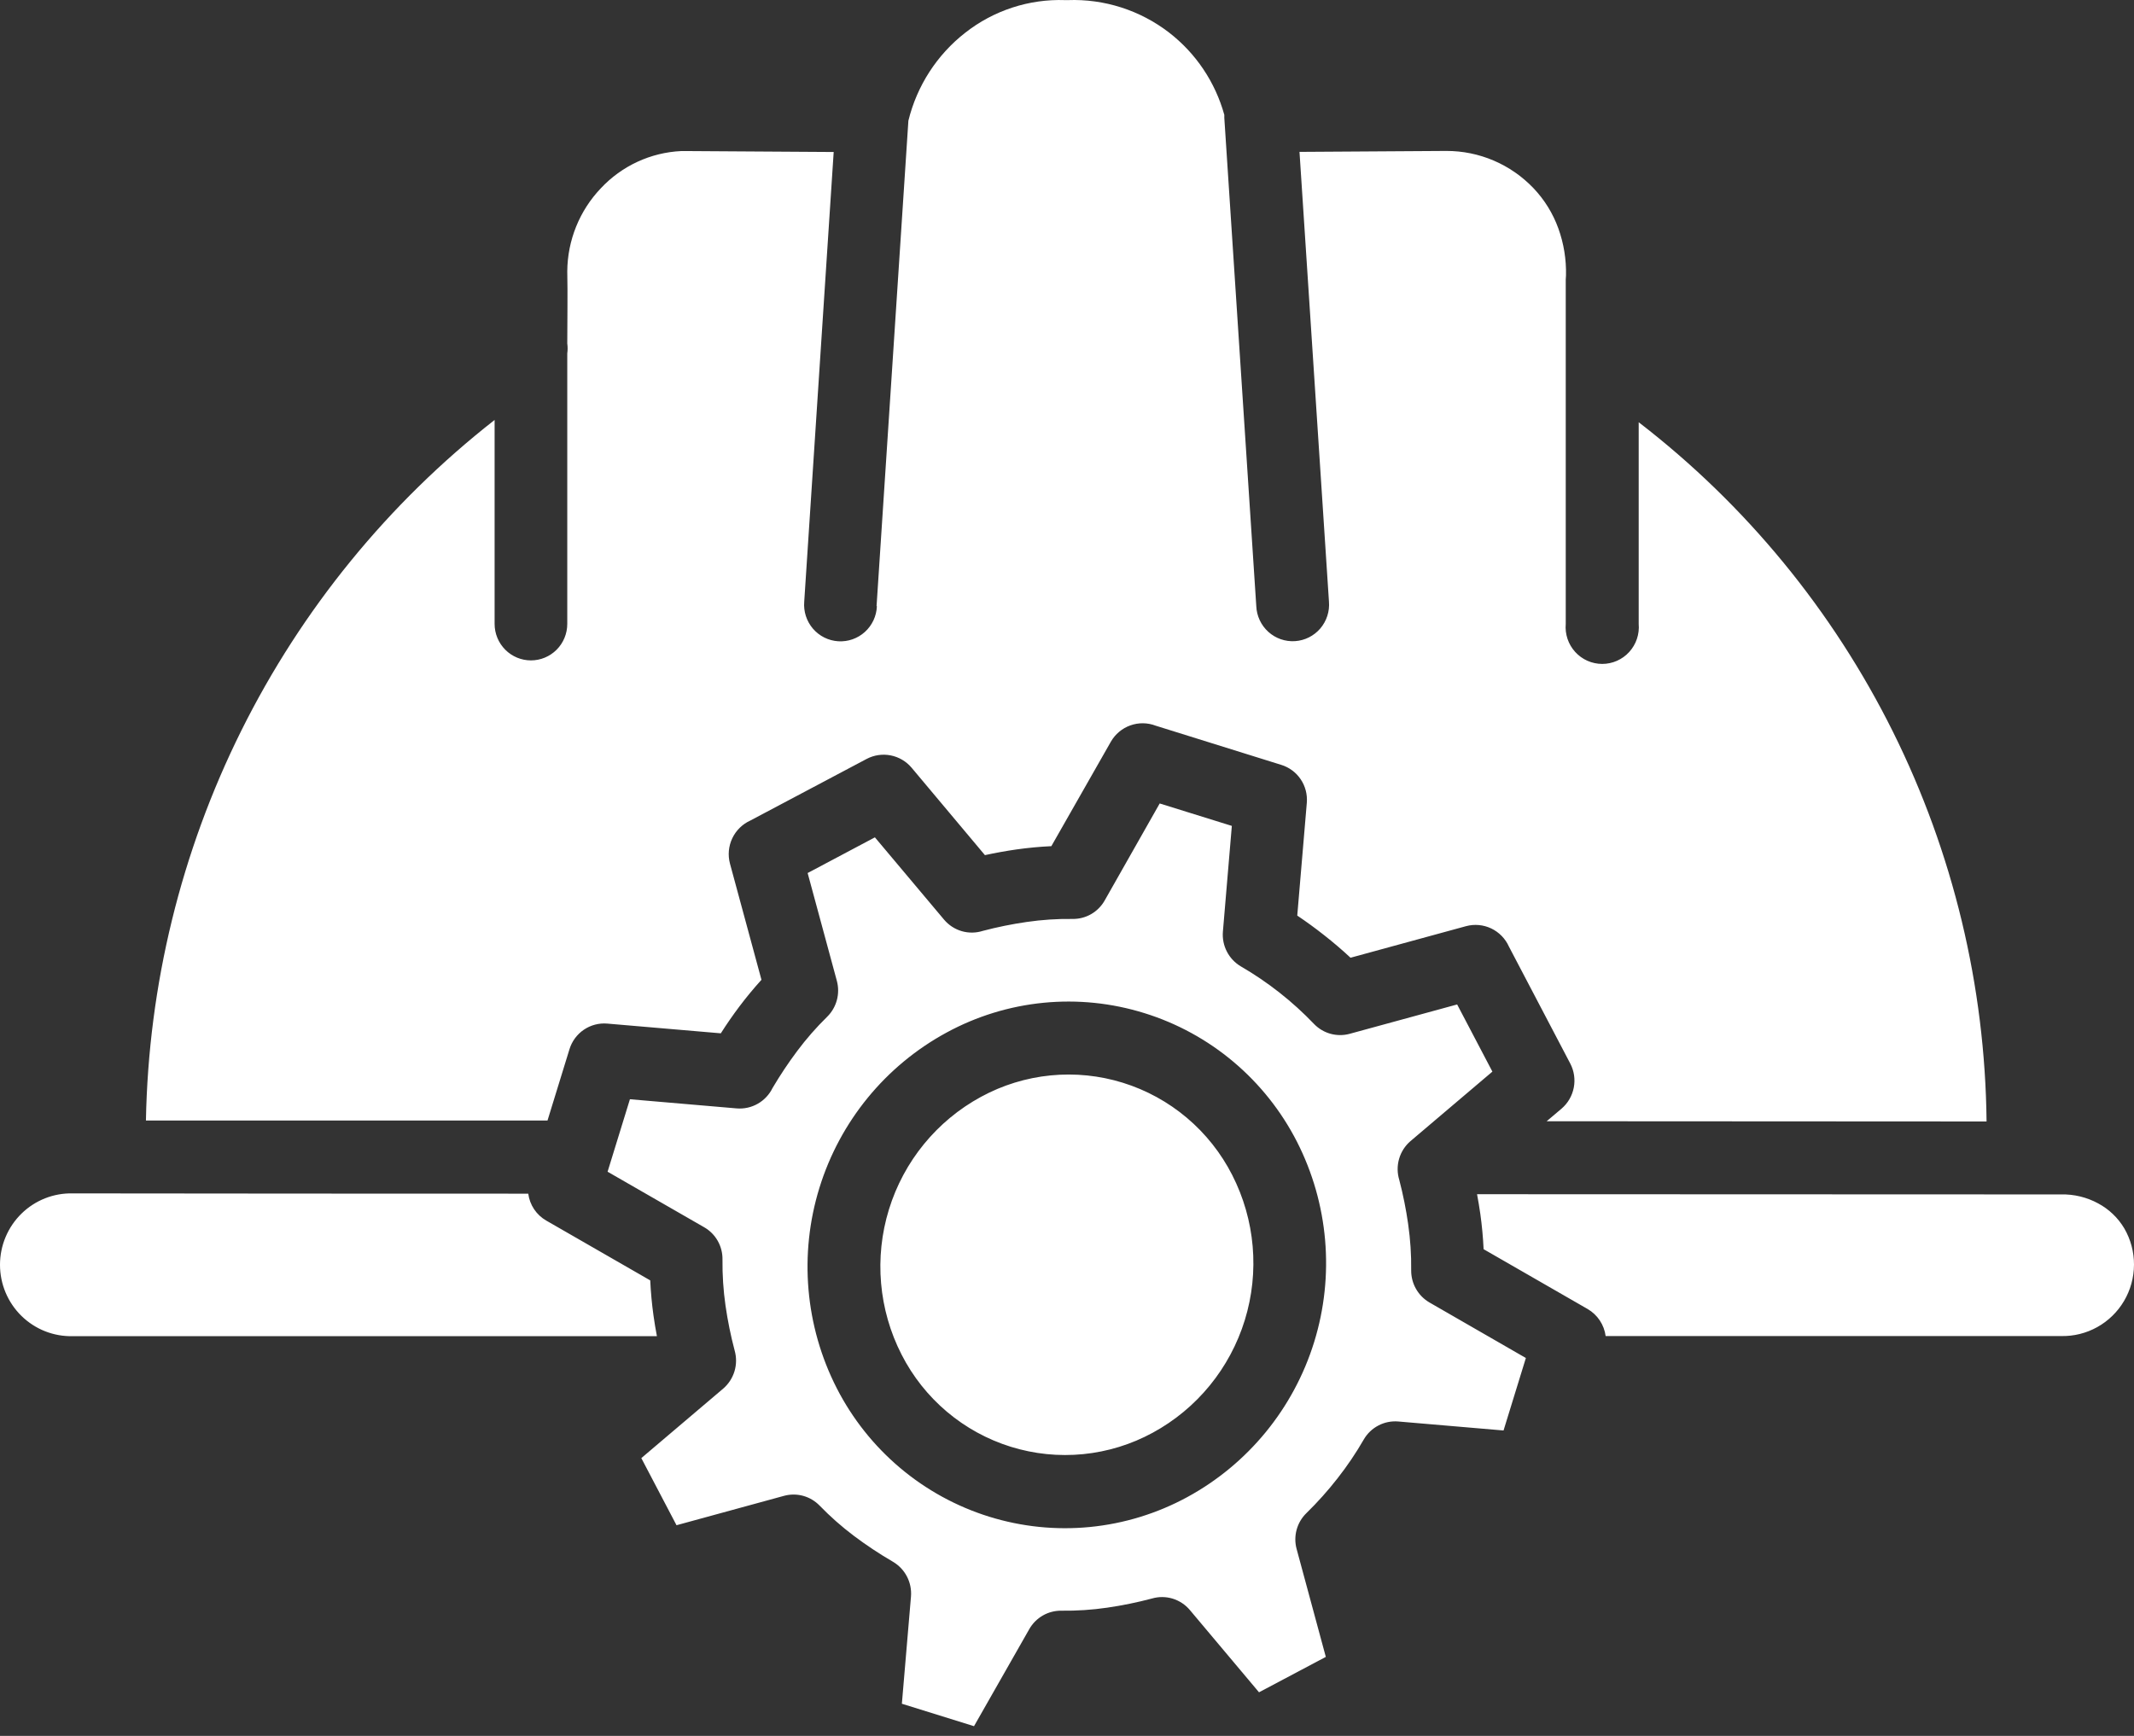 <?xml version="1.0" encoding="UTF-8"?> <svg xmlns="http://www.w3.org/2000/svg" width="177" height="144" viewBox="0 0 177 144" fill="none"><rect x="0" y="0" width="177" height="144" fill="#333333" stroke="none"/><path fill-rule="evenodd" clip-rule="evenodd" d="M102.202 97.47C101.276 95.653 99.997 94.04 98.441 92.726C96.886 91.413 95.084 90.425 93.143 89.821C91.202 89.217 89.16 89.009 87.138 89.209C85.116 89.409 83.154 90.013 81.368 90.986C77.704 92.976 74.963 96.33 73.731 100.327C72.5 104.325 72.876 108.648 74.78 112.369C75.707 114.186 76.986 115.798 78.541 117.111C80.097 118.424 81.898 119.411 83.839 120.015C85.779 120.618 87.821 120.826 89.842 120.626C91.864 120.426 93.826 119.822 95.612 118.849C99.274 116.859 102.015 113.507 103.247 109.51C104.479 105.514 104.104 101.192 102.202 97.47ZM94.92 84.042C97.628 84.882 100.142 86.258 102.314 88.088C104.486 89.919 106.272 92.166 107.568 94.699C110.191 99.837 110.706 105.803 109.003 111.318C107.299 116.833 103.513 121.457 98.457 124.2C95.964 125.553 93.228 126.392 90.408 126.669C87.589 126.946 84.743 126.654 82.037 125.812C79.331 124.969 76.82 123.593 74.65 121.762C72.48 119.932 70.696 117.685 69.401 115.153C66.778 110.016 66.262 104.05 67.965 98.534C69.669 93.019 73.455 88.395 78.513 85.653C81.004 84.299 83.738 83.46 86.556 83.183C89.374 82.907 92.216 83.199 94.92 84.042ZM116.797 101.552C116.979 102.817 117.063 104.093 117.047 105.371C117.041 105.912 117.179 106.445 117.446 106.915C117.713 107.385 118.099 107.775 118.566 108.046L126.56 112.651L124.708 118.663L115.974 117.917C115.405 117.869 114.834 117.984 114.327 118.25C113.82 118.515 113.399 118.919 113.112 119.416C112.467 120.535 111.743 121.607 110.946 122.623C110.148 123.647 109.282 124.616 108.354 125.523C107.968 125.899 107.689 126.373 107.546 126.895C107.404 127.417 107.403 127.968 107.544 128.49L109.967 137.445L104.426 140.382L98.689 133.556C98.313 133.109 97.815 132.781 97.257 132.611C96.699 132.442 96.104 132.439 95.544 132.603C94.322 132.927 93.083 133.18 91.832 133.362C90.575 133.545 89.306 133.629 88.036 133.613C87.497 133.605 86.965 133.742 86.497 134.01C86.028 134.279 85.64 134.669 85.373 135.139L80.787 143.193L74.804 141.331L75.56 132.43C75.605 131.858 75.489 131.285 75.224 130.776C74.96 130.267 74.558 129.844 74.065 129.554C72.936 128.897 71.846 128.174 70.802 127.388C69.799 126.631 68.856 125.798 67.981 124.895C67.605 124.508 67.133 124.228 66.614 124.085C66.095 123.943 65.547 123.943 65.028 124.085L56.112 126.523L53.193 120.955L59.983 115.191C60.426 114.811 60.752 114.311 60.921 113.751C61.089 113.191 61.094 112.593 60.934 112.03C60.61 110.803 60.356 109.557 60.175 108.3C59.995 107.036 59.911 105.759 59.925 104.482C59.934 103.941 59.798 103.407 59.532 102.936C59.265 102.466 58.878 102.076 58.41 101.807L50.395 97.198L52.248 91.186L61.106 91.946C61.714 91.996 62.323 91.861 62.853 91.558C63.383 91.256 63.811 90.8 64.079 90.251C64.705 89.191 65.387 88.166 66.124 87.182C66.877 86.174 67.707 85.226 68.605 84.347C68.989 83.969 69.267 83.495 69.409 82.974C69.551 82.452 69.553 81.902 69.415 81.38L66.988 72.421L72.567 69.461L78.303 76.287C78.688 76.744 79.198 77.077 79.771 77.243C80.343 77.409 80.952 77.401 81.519 77.219C82.717 76.903 83.932 76.657 85.157 76.48C86.415 76.297 87.686 76.213 88.957 76.229C89.496 76.238 90.027 76.102 90.496 75.834C90.964 75.566 91.352 75.177 91.62 74.707L96.189 66.65L102.172 68.511L101.43 77.287C101.383 77.859 101.499 78.433 101.763 78.942C102.027 79.452 102.428 79.876 102.921 80.166C105.16 81.465 107.205 83.074 108.995 84.947C109.371 85.335 109.842 85.615 110.362 85.757C110.881 85.9 111.429 85.9 111.948 85.758L120.86 83.323L123.783 88.894L116.99 94.659C116.538 95.046 116.209 95.559 116.044 96.133C115.879 96.707 115.885 97.317 116.062 97.887C116.376 99.091 116.622 100.313 116.797 101.546V101.552ZM133.171 110.83H170.943C171.994 110.856 173.034 110.599 173.954 110.087C174.874 109.574 175.641 108.825 176.177 107.915C176.712 107.005 176.996 105.968 177 104.911C177.004 103.854 176.726 102.815 176.197 101.902C175.676 101.024 174.925 100.306 174.027 99.826C173.081 99.312 172.018 99.055 170.943 99.081H168.142H167.855H167.565L122.511 99.064C122.614 99.613 122.705 100.162 122.784 100.711C122.916 101.664 123.01 102.634 123.054 103.624L131.679 108.585C132.085 108.82 132.432 109.145 132.691 109.536C132.951 109.927 133.118 110.374 133.178 110.84L133.171 110.83ZM43.815 99.019C31.217 99.019 18.624 99.011 6.036 98.996C5.251 98.977 4.469 99.116 3.737 99.405C3.006 99.694 2.339 100.127 1.777 100.679C1.214 101.231 0.768 101.89 0.462 102.618C0.157 103.346 0 104.128 0 104.918C0 105.708 0.157 106.49 0.462 107.218C0.768 107.945 1.214 108.605 1.777 109.157C2.339 109.708 3.006 110.142 3.737 110.431C4.469 110.72 5.251 110.859 6.036 110.84H54.486C54.377 110.27 54.283 109.701 54.202 109.124C54.069 108.17 53.979 107.199 53.932 106.212L45.307 101.251C44.904 101.02 44.559 100.698 44.3 100.311C44.042 99.924 43.876 99.482 43.815 99.019ZM72.705 50.272L75.344 10.015C76.052 7.121 77.71 4.551 80.052 2.721C82.417 0.862 85.359 -0.098 88.36 0.009H88.572C91.595 -0.102 94.561 0.849 96.962 2.698C99.186 4.415 100.795 6.811 101.548 9.527V9.781L104.2 50.282C104.217 50.686 104.313 51.082 104.485 51.448C104.656 51.814 104.898 52.141 105.197 52.412C105.495 52.682 105.845 52.89 106.225 53.023C106.605 53.156 107.007 53.211 107.408 53.186C107.81 53.16 108.202 53.054 108.562 52.874C108.922 52.694 109.243 52.444 109.506 52.138C109.768 51.832 109.967 51.476 110.091 51.092C110.215 50.707 110.261 50.302 110.227 49.899L107.784 12.599L119.956 12.521C121.307 12.517 122.646 12.788 123.889 13.319C125.133 13.85 126.256 14.63 127.191 15.61C128.103 16.568 128.807 17.707 129.256 18.954C129.706 20.201 129.92 21.523 129.888 22.85L129.867 23.189V51.754C129.83 52.175 129.881 52.6 130.016 53.002C130.151 53.403 130.368 53.771 130.652 54.083C130.937 54.396 131.283 54.645 131.669 54.816C132.054 54.986 132.471 55.074 132.893 55.074C133.314 55.074 133.731 54.986 134.116 54.816C134.502 54.645 134.848 54.396 135.133 54.083C135.417 53.771 135.634 53.403 135.769 53.002C135.904 52.6 135.955 52.175 135.918 51.754V35.026C144.791 41.862 152 50.637 156.999 60.687C161.998 70.736 164.655 81.797 164.771 93.031L128.285 93.011L129.526 91.96C130.048 91.511 130.403 90.898 130.534 90.221C130.664 89.543 130.563 88.841 130.245 88.23L125.156 78.525C124.86 77.863 124.339 77.329 123.687 77.018C123.035 76.708 122.293 76.641 121.596 76.829L112.016 79.447C111.32 78.798 110.59 78.174 109.826 77.575C109.097 76.999 108.351 76.456 107.598 75.951L108.391 66.592C108.448 65.904 108.269 65.217 107.884 64.645C107.498 64.073 106.929 63.651 106.272 63.449L95.851 60.197C95.176 59.939 94.432 59.931 93.752 60.175C93.071 60.418 92.5 60.897 92.139 61.526L87.202 70.193C86.217 70.237 85.252 70.332 84.303 70.465C83.429 70.59 82.555 70.749 81.692 70.936L75.604 63.676C75.158 63.151 74.548 62.794 73.874 62.662C73.2 62.53 72.501 62.632 71.892 62.95L62.234 68.067C61.576 68.365 61.045 68.888 60.736 69.542C60.426 70.197 60.359 70.941 60.546 71.641L63.158 81.278C62.51 81.993 61.9 82.731 61.326 83.493C60.795 84.198 60.282 84.939 59.787 85.717L50.362 84.91C49.677 84.853 48.993 85.034 48.424 85.421C47.855 85.808 47.435 86.379 47.233 87.039L45.411 92.953H12.104C12.309 81.713 15.013 70.66 20.017 60.605C25.021 50.55 32.198 41.746 41.024 34.837V51.754C41.024 52.557 41.342 53.327 41.907 53.895C42.472 54.463 43.239 54.782 44.038 54.782C44.837 54.782 45.603 54.463 46.169 53.895C46.734 53.327 47.051 52.557 47.051 51.754V29.32C47.09 29.045 47.09 28.767 47.051 28.492C47.051 26.502 47.092 24.491 47.051 22.504C47.071 19.939 48.064 17.478 49.829 15.624C51.569 13.761 53.963 12.651 56.504 12.531H56.976L69.148 12.609L66.705 49.909C66.671 50.312 66.717 50.717 66.841 51.102C66.965 51.486 67.164 51.842 67.426 52.148C67.689 52.454 68.01 52.705 68.37 52.885C68.73 53.064 69.122 53.17 69.524 53.196C69.925 53.221 70.327 53.166 70.707 53.033C71.087 52.9 71.437 52.693 71.736 52.422C72.034 52.152 72.276 51.824 72.448 51.458C72.619 51.092 72.715 50.696 72.732 50.292L72.705 50.272Z" fill="white"></path></svg> 